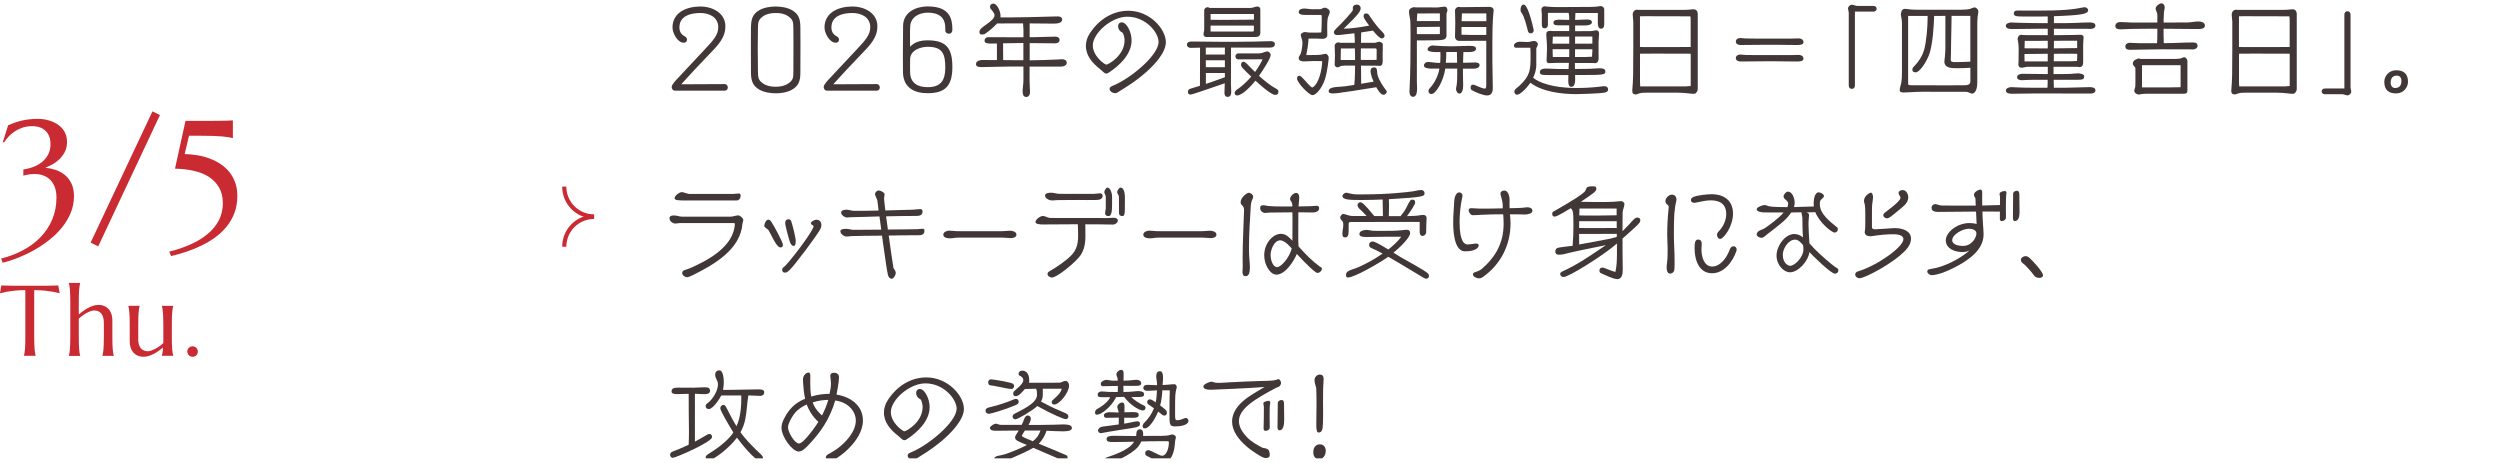 <?xml version="1.0" encoding="UTF-8"?>
<svg id="_レイヤー_2" data-name="レイヤー 2" xmlns="http://www.w3.org/2000/svg" xmlns:xlink="http://www.w3.org/1999/xlink" viewBox="0 0 600 111.21">
  <defs>
    <style>
      .cls-1, .cls-2 {
        fill: none;
      }

      .cls-2 {
        stroke: #ca2a32;
        stroke-miterlimit: 10;
      }

      .cls-3 {
        clip-path: url(#clippath-1);
      }

      .cls-4 {
        fill: #413737;
      }

      .cls-5 {
        fill: #ca2a32;
      }

      .cls-6 {
        clip-path: url(#clippath);
      }
    </style>
    <clipPath id="clippath">
      <rect class="cls-1" x="128" y="41" width="22" height="22"/>
    </clipPath>
    <clipPath id="clippath-1">
      <rect class="cls-1" x="160" width="440" height="110"/>
    </clipPath>
  </defs>
  <g id="Design">
    <g>
      <path class="cls-5" d="M7.8,40.14c.76-.27,1.46-.64,2.11-1.12.64-.48,1.17-1.09,1.59-1.82.42-.73.62-1.61.62-2.64,0-.59-.08-1.14-.25-1.65-.17-.51-.43-.97-.79-1.36s-.81-.7-1.37-.93c-.55-.23-1.21-.34-1.96-.34-.89,0-1.68.12-2.39.37-.71.25-1.34.56-1.9.94-.56.38-1.05.8-1.46,1.26-.42.46-.76.92-1.04,1.36l-.27-.14,1.27-4.02c.51-.21,1.02-.41,1.54-.6.52-.19,1.07-.35,1.65-.49s1.2-.24,1.86-.32,1.38-.12,2.16-.12c.4,0,.85.04,1.35.11.5.07,1,.19,1.51.36.51.17,1.01.39,1.49.67.48.28.92.63,1.3,1.04.38.42.69.91.92,1.47s.34,1.21.34,1.94c0,.91-.18,1.71-.55,2.39s-.81,1.28-1.35,1.78c-.53.5-1.1.91-1.7,1.23-.6.32-1.13.57-1.6.75.78.07,1.58.23,2.39.49.81.26,1.55.65,2.22,1.18s1.21,1.21,1.63,2.06c.42.85.63,1.88.63,3.11,0,1.39-.26,2.71-.77,3.96s-1.21,2.42-2.08,3.5c-.87,1.08-1.88,2.08-3.03,2.99s-2.35,1.73-3.62,2.44c-1.27.72-2.56,1.33-3.87,1.86-1.31.52-2.56.92-3.74,1.21l-.37-1c1.88-.47,3.62-1.13,5.23-1.99s3.02-1.9,4.21-3.13,2.13-2.64,2.81-4.23c.68-1.59,1.03-3.35,1.03-5.27,0-1.08-.16-1.99-.47-2.71-.31-.73-.72-1.31-1.22-1.75-.5-.44-1.06-.75-1.68-.94-.62-.19-1.24-.28-1.87-.28-.38,0-.73.02-1.05.06s-.61.08-.86.14c-.29.05-.55.12-.8.2v-1.48c.7-.09,1.44-.27,2.2-.54Z"/>
      <path class="cls-5" d="M36.59,26.73l1.8.88-14.82,31.52-1.82-.9,14.84-31.5Z"/>
      <path class="cls-5" d="M40.6,60.4c1.88-.47,3.6-1.05,5.17-1.76s2.93-1.53,4.07-2.49,2.04-2.05,2.68-3.27c.64-1.22.96-2.58.96-4.08s-.3-2.75-.9-3.79c-.6-1.04-1.42-1.89-2.45-2.56s-2.25-1.15-3.65-1.46-2.89-.48-4.48-.51l2.52-11.48h3.73c1.11,0,2.07,0,2.9,0,.83,0,1.54-.01,2.14-.02.6,0,1.1-.02,1.5-.03.4-.01.74-.03,1.02-.06h.08v4.24h-.08c-.27-.08-.61-.15-1.02-.21-.4-.06-.91-.12-1.5-.18-.6-.05-1.31-.09-2.14-.12-.83-.03-1.79-.04-2.9-.04h-2.89l-1.04,4.39c1.05.03,2.1.13,3.12.3s2.01.44,2.95.8c.94.36,1.81.81,2.61,1.35.8.54,1.49,1.18,2.08,1.91.59.74,1.04,1.58,1.38,2.52.33.94.5,2,.5,3.15,0,1.5-.23,2.85-.68,4.06s-1.07,2.3-1.86,3.28-1.69,1.84-2.73,2.6-2.15,1.42-3.33,1.99c-1.18.57-2.39,1.07-3.64,1.48-1.25.42-2.47.77-3.67,1.05l-.43-1.07Z"/>
      <path class="cls-5" d="M6.09,69.63c-.92,0-1.75.04-2.5.12s-1.38.17-1.92.26c-.62.12-1.18.25-1.68.39l.34-1.9c.09,0,.23.02.42.02s.4.02.63.02.47.01.73.02.49,0,.72.01.43,0,.6.01.3,0,.38,0h6.69c.08,0,.21,0,.38,0s.38,0,.6-.01.47,0,.72-.01.5,0,.73-.02.44-.02.63-.02.33-.02.42-.02l.34,1.9c-.5-.14-1.06-.27-1.69-.39-.54-.09-1.18-.18-1.92-.26s-1.57-.12-2.5-.12v11.19c0,.66,0,1.24.03,1.74s.04.92.07,1.28.06.66.11.9.09.45.13.61v.05h-2.8v-.05c.05-.16.09-.37.13-.61s.07-.54.11-.9.05-.79.07-1.28.02-1.08.02-1.74v-11.19Z"/>
      <path class="cls-5" d="M24.92,77.51c0-1.03-.21-1.79-.62-2.27s-.97-.73-1.66-.73c-.26,0-.54.05-.86.16s-.64.25-.97.43-.66.39-.99.63-.63.49-.91.76v4.35c0,.66,0,1.24.02,1.74s.04.92.07,1.28.07.66.11.9.08.45.13.61v.05h-2.71v-.05c.05-.16.09-.37.13-.61s.08-.54.11-.9.05-.79.07-1.28.03-1.08.03-1.74v-8.36c0-.66,0-1.24-.03-1.74s-.04-.92-.07-1.28-.06-.66-.11-.9-.09-.45-.13-.61v-.05h2.71v.05c-.05.16-.09.37-.13.61s-.07.54-.11.9-.05.79-.07,1.28-.02,1.08-.02,1.74v3c.31-.28.66-.56,1.04-.83s.77-.52,1.18-.74.82-.39,1.24-.53.84-.2,1.24-.2c.61,0,1.13.11,1.55.32s.77.49,1.04.83.46.74.59,1.18.18.89.18,1.34v3.98c0,.66,0,1.24.02,1.74s.04.92.07,1.28.07.66.11.9.08.45.13.61v.05h-2.71v-.05c.05-.16.09-.37.13-.61s.08-.54.11-.9.05-.79.07-1.28.03-1.08.03-1.74v-3.32Z"/>
      <path class="cls-5" d="M33.17,81.3c0,1.03.21,1.79.62,2.27s.96.73,1.66.73c.25,0,.53-.05.84-.16s.63-.25.97-.42.66-.38,1-.62.64-.48.92-.75c.02-.23.02-.47.02-.72v-3.65c0-.66,0-1.24-.03-1.74s-.04-.92-.07-1.28-.06-.66-.11-.9-.09-.45-.13-.61v-.05h2.71v.05c-.05.16-.09.37-.13.61s-.07.54-.11.9-.05.79-.07,1.28-.02,1.08-.02,1.74v2.84c0,.66,0,1.24.02,1.74s.04.92.07,1.28.07.66.11.9.08.45.13.61v.05h-2.71v-.05c.05-.2.1-.45.15-.75s.09-.7.11-1.2c-.32.27-.67.54-1.04.81s-.76.5-1.16.71-.81.38-1.22.51-.81.19-1.21.19c-.61,0-1.13-.11-1.55-.32s-.77-.49-1.04-.83-.46-.73-.59-1.17-.18-.89-.18-1.35v-3.98c0-.66,0-1.24-.02-1.74s-.04-.92-.07-1.28-.07-.66-.11-.9-.08-.45-.13-.61v-.05h2.71v.05c-.05.16-.09.37-.13.61s-.07.54-.11.9-.05.79-.07,1.28-.02,1.08-.02,1.74v3.32Z"/>
      <path class="cls-5" d="M44.95,84.37c0-.17.03-.33.1-.49s.16-.29.27-.4.25-.2.4-.27.31-.1.49-.1.35.03.5.1.29.16.4.27.2.25.27.4.1.31.1.49c0,.36-.12.66-.36.9s-.54.36-.9.36c-.17,0-.33-.03-.49-.1s-.29-.16-.4-.27-.2-.25-.27-.4-.1-.32-.1-.5Z"/>
    </g>
    <g class="cls-6">
      <g>
        <path class="cls-2" d="M142.58,51.95c-3.95,0-7.16-3.2-7.16-7.16"/>
        <path class="cls-2" d="M142.58,52.05c-3.95,0-7.16,3.2-7.16,7.16"/>
      </g>
    </g>
    <g class="cls-3">
      <g>
        <path class="cls-4" d="M162.04,21.77c-.5,0-.84-.41-.84-.89,0-.65,1.27-1.87,1.7-2.35l5.86-6.26c2.42-2.57,3.62-3.84,3.62-5.74,0-2.4-2.14-3.41-4.3-3.41-2.28,0-5.02.67-5.02,3.46,0,.96.43,1.68,1.15,2.06.6.34.67.58.67.89,0,.48-.36.72-.79.72-1.51,0-2.69-2.33-2.69-3.65,0-3.7,3.53-5.04,6.67-5.04,2.93,0,6.02,1.56,6.02,4.75,0,2.76-1.7,4.49-4.1,6.96-2.16,2.23-4.27,4.49-6.34,6.79l-.14.17,10.42-.05c.43,0,.74.36.74.79,0,.46-.26.79-.74.79h-11.91Z"/>
        <path class="cls-4" d="M186.16,22.39c-1.3,0-2.81-.24-3.94-.89-1.7-.98-1.97-2.33-1.99-4.15-.02-1.46-.02-4.08-.02-6.46,0-1.73,0-3.31.02-4.22.05-1.87.24-3.22,1.99-4.22,1.13-.65,2.64-.89,3.94-.89s2.81.24,3.94.89c1.7.98,1.97,2.3,1.99,4.13.02.94.02,2.42.02,4.03,0,3.17-.02,6.72-.02,6.72,0,1.85-.26,3.19-1.99,4.18-1.13.65-2.64.89-3.94.89ZM190.43,10.32c0-1.54,0-2.93-.02-3.58-.05-1.44-.02-2.02-1.3-2.88-.86-.58-1.87-.74-2.95-.74s-2.23.22-2.95.74c-1.3.94-1.25,1.42-1.3,2.95-.02,1.08-.05,2.83-.05,4.63,0,2.21.02,4.49.05,5.74.05,1.44.02,2.04,1.3,2.9.82.55,1.87.74,2.95.74s2.11-.19,2.95-.74c1.3-.84,1.3-1.49,1.3-2.93,0,0,.02-3.74.02-6.84Z"/>
        <path class="cls-4" d="M198.52,21.77c-.5,0-.84-.41-.84-.89,0-.65,1.27-1.87,1.7-2.35l5.86-6.26c2.42-2.57,3.62-3.84,3.62-5.74,0-2.4-2.14-3.41-4.3-3.41-2.28,0-5.02.67-5.02,3.46,0,.96.43,1.68,1.15,2.06.6.34.67.58.67.89,0,.48-.36.72-.79.72-1.51,0-2.69-2.33-2.69-3.65,0-3.7,3.53-5.04,6.67-5.04,2.93,0,6.02,1.56,6.02,4.75,0,2.76-1.7,4.49-4.1,6.96-2.16,2.23-4.27,4.49-6.34,6.79l-.14.17,10.42-.05c.43,0,.74.36.74.79,0,.46-.26.79-.74.79h-11.91Z"/>
        <path class="cls-4" d="M226.87,6.81c0-1.25-.22-3.77-4.22-3.77-1.94,0-4.06.98-4.2,3.26-.05.55-.05,1.44-.05,2.33,0,1.32.02,2.59.02,2.59,1.1-1.18,2.54-1.54,4.22-1.54,4.49,0,5.93,1.92,5.93,6.38s-1.63,6.31-5.93,6.31c-3.29,0-5.86-1.37-5.93-5.04-.02-1.06-.02-2.54-.02-4.13,0-2.54.02-5.35.05-7.03.05-3.26,3.1-4.63,5.9-4.63,5.35,0,5.93,2.98,5.93,5.59,0,.53-.26.96-.84.96-.46,0-.86-.29-.86-.79v-.5ZM226.87,16.27c0-3.29-.62-5.04-4.22-5.04-1.75,0-4.22.84-4.22,3,0,0-.02.74-.02,1.7,0,.48,0,1.03.02,1.56.1,2.57,1.99,3.43,4.22,3.43,3.12,0,4.22-1.63,4.22-4.66Z"/>
        <path class="cls-4" d="M247.1,15.94v3.53c0,.86.1,1.75.1,2.62,0,.58-.24,1.18-.91,1.18-.74,0-.86-.74-.86-1.34,0-.86.19-1.73.19-2.59v-3.38h-2.93c-2.38,0-4.78.14-7.15.14-1.15,0-1.3-.38-1.3-.72,0-.89,1.22-.98,1.49-.98,1.18,0,2.35,0,3.53.02v-3.98h-1.87c-.43,0-1.1-.1-1.1-.67,0-.46.34-.84.82-.84h2.81c1.9,0,3.82.02,5.71.02v-1.58c0-.46-.05-1.15-.1-1.75h-3.91c-.77,0-1.56,0-2.33.02-.82.91-1.85,1.75-2.83,2.45-.24.17-.53.19-.79.19-.55,0-.6-.24-.6-.72,0-1.1,3.62-2.42,3.62-3.91,0-.55-.72-1.25-1.03-1.68-.05-.07-.05-.24-.05-.31,0-.53.31-.79.82-.79.86,0,1.7,1.82,1.7,2.93,0,.12,0,.26-.02.38h2.23c3.14,0,6.26-.1,9.41-.19.7-.02,1.42-.05,2.11-.05.5,0,1.06.17,1.06.77,0,.91-1.42.96-2.04.96-1.92,0-3.84-.05-5.76-.05v3.31h.65c1.82-.02,3.72-.12,5.5-.14.48,0,1.03.22,1.03.79s-.55.82-1.03.82c-1.78,0-3.58-.05-5.35-.05h-.79v4.13c1.85,0,5.26-.14,6.41-.19.46-.02.96-.07,1.42-.07.5,0,1.06.24,1.06.82,0,.7-.77.94-1.34.94h-7.54ZM245.61,10.32l-4.87.07c0,1.34,0,2.69.02,4.03.74,0,1.46.02,2.21.02h2.64v-4.13Z"/>
        <path class="cls-4" d="M268.22,22.18c-.19.1-.38.19-.6.19-.5,0-1.32-.41-1.32-1.03,0-.36.36-.58.46-.62.43-.22.89-.38,1.32-.6,4.18-2.06,9.98-7.08,9.98-10.06,0-2.21-3.02-6.05-7.49-6.05-3.91,0-8.3,4.03-8.3,6.89,0,2.5,2.78,4.61,3.29,4.61.36,0,4.34-2.14,4.34-5.83,0-.46-.17-1.34-.41-1.73-.12-.17-.26-.22-.43-.31-.43-.24-.72-.86-.72-1.34,0-.53.34-.94.89-.94,1.15,0,2.35,2.3,2.35,4.32,0,3.34-2.86,6.02-5.42,7.71-.24.17-.46.26-.65.26-.22,0-.41-.1-.65-.31-.22-.19-.5-.48-.79-.7-1.9-1.49-3.46-3.26-3.46-5.66,0-1.03.34-2.02.89-2.88,2.04-3.24,5.38-5.52,9.29-5.52,5.14,0,9.02,4.34,9.02,7.58,0,3.02-4.32,7.54-10.03,11.04-.53.31-1.03.7-1.56.98Z"/>
        <path class="cls-4" d="M293.87,22.27l.07-2.28c-4.46,1.54-7.9,2.71-8.16,2.71-.46-.02-.67-.19-.67-.62v-.07c0-.26.14-.53.38-.65.29-.12,1.39-.43,1.78-.55l.72-.22c0-3.05.02-6.1.02-9.15-.74.02-1.49.05-2.23.05-.48,0-.91-.26-.91-.79,0-.6.62-.74,1.1-.74,2.4,0,4.8.07,7.2.07,2.69,0,5.38,0,8.06-.05,1.3-.02,2.59-.1,3.86-.1.36,0,.89.24.89.65,0,.74-.6.89-1.22.89h-9.31c-.02,1.3-.02,1.85-.02,8.78,0,.58.07,1.18.07,1.75,0,.62-.1,1.3-.86,1.3-.55,0-.77-.43-.77-.91v-.07ZM289.46,8.88c-.36,0-.62-.31-.62-.65,0-.41.17-.74.17-1.15V2.47c0-.41.41-.74.79-.74.19,0,.38.07.53.17h9.89c.53,0,.98-.34,1.54-.34.43,0,.72.26.72.7v5.54c0,.91-.53,1.08-1.34,1.08h-11.67ZM293.97,11.42h-4.58v1.66h4.58v-1.66ZM293.97,14.47h-4.58l.02,1.66h4.56v-1.66ZM293.97,17.52h-4.56v2.62c.82-.26,1.61-.55,2.23-.77.5-.17,1.56-.58,2.33-.84v-1.01ZM300.93,3.36h-10.39v1.39c1.13.02,2.33.02,3.46.02,2.06,0,4.15-.05,6.22-.05h.72v-1.37ZM300.93,6.14h-10.39v1.42h10.01c.29,0,.38-.02.38-.34v-1.08ZM302.87,14.25c-.22,0-.41-.02-.65-.02-1.68,0-3.34.02-5.02.02-.43,0-.7-.31-.7-.74,0-.34.29-.7.65-.7h4.99c.89,0,1.37-.46,2.04-.46.36,0,.79.46.79.82,0,.82-1.8,3.58-2.81,5.04.79.7,2.5,2.21,4.03,3.02.55.34.62.38.62.82,0,.5-.26.72-.77.72-.94,0-3.58-2.33-4.73-3.41-1.06,1.3-3.14,3.55-4.44,3.55-.34,0-.55-.29-.55-.6,0-.43.41-.72.74-.94,1.01-.65,2.3-1.9,3.24-2.98-2.11-2.02-2.45-2.35-2.45-2.86,0-.41.19-.72.65-.72.14,0,.48.17,1.34,1.1l1.37,1.37c.67-.91,1.49-2.26,1.8-3.05h-.17Z"/>
        <path class="cls-4" d="M315.47,14.64c-.86,0-1.73.1-2.59.1-.53,0-1.2-.17-1.2-.84,0-.36.38-.72.5-1.03.22-.62.41-1.92.41-2.59,0-.79-.41-1.44-.41-1.94,0-.29.65-.65.91-.65.43,0,.86.14,1.3.14h1.42c.22,0,.96,0,1.3-.05.05-.55.1-2.06.1-2.66v-1.27c0-.26-.14-.26-.31-.26h-3.58c-1.18,0-1.63-.26-1.63-.72,0-.74.98-.82,1.27-.82.7,0,1.37.17,2.06.17.6,0,1.2-.02,1.8-.02.38,0,.74-.36,1.08-.36.5,0,1.25.46,1.25,1.01,0,.46-.41,1.06-.5,1.56-.1.58-.12,1.32-.12,2.06s.02,1.46.02,2.02c0,.5-.6.84-1.08.84-.5,0-1.03-.07-1.54-.07h-1.87c-.07,1.25-.29,2.74-.55,3.96h.58c2.16,0,2.59-.05,2.95-.1.36-.05.72-.19,1.08-.19.43,0,.77.5.77.91,0,.5-.34,3.41-.91,5.21-.74,2.26-2.23,3.79-2.95,3.79-.91,0-3.74-3.05-3.74-3.96,0-.41.17-.7.6-.7.36,0,1.2,1.03,1.42,1.27.38.43.74.84,1.15,1.22.07.05.38.34.48.34.02,0,.02-.02.05-.02,1.61-.86,2.33-4.56,2.33-6.31-.31,0-.62-.02-.94-.02h-.89ZM325.03,20.35c.17-1.37.19-4.25.19-4.61h-1.22c-1.27,0-1.56,0-2.02.07-.36.05-.6.36-.96.36-.38,0-.7-.29-.7-.67,0-.74.07-1.46.07-2.21s-.07-1.54-.07-2.3c0-.48.43-.82.89-.82.17,0,.29.02.41.1h3.53v-.14c0-.72-.02-1.42-.1-2.14-3.5.43-3.98.43-4.06.43-.46,0-.86-.19-.86-.72,0-.26.34-.62.5-.79,1.56-1.46,4.06-4.22,4.06-4.51,0-.14-.02-.29-.02-.46,0-.74.72-.84.98-.84.53,0,.91.36.91.89,0,.6-.38,1.37-4.08,4.9,1.78-.02,4.18-.38,6.12-.74-1.27-1.7-1.34-1.99-1.34-2.28,0-.36.19-.65.6-.65.43,0,.6.17.94.74.46.74,1.1,1.56,1.63,2.23.48.62,1.1,1.18,1.61,1.78.14.17.26.43.26.65,0,.31-.36.6-.7.6-.41,0-1.27-.86-2.09-1.87l-2.83.43c-.02.36-.02.74-.02,1.1,0,.46-.02.94-.02,1.39h3.29c.36,0,.7-.26,1.06-.26.31,0,.89.29.89.65,0,.89-.05,1.78-.05,2.66,0,.41.02.84.02,1.25,0,.55-.05,1.25-.77,1.25-.12,0-.22-.02-.31-.05-1.37,0-2.76-.02-4.13-.02.02.62.02,1.27.02,1.9,0,.82,0,1.63.02,2.45.98-.17,1.99-.31,2.98-.5-.72-1.56-.72-2.42-.72-2.54,0-.67.41-.89.86-.89.43,0,.62.26.67.67.07.46.05.89.19,1.32.38,1.25,1.27,2.54,2.06,3.58.1.12.1.14.1.29,0,.38-.41.72-.79.72-.55,0-1.18-.84-1.73-1.82-2.38.34-4.97.84-7.3,1.13-1.03.12-1.99.36-3.05.36-.38,0-1.08-.02-1.08-.55,0-.77,1.18-.94,1.97-1.01.7-.05,1.39-.07,2.09-.17l2.09-.31ZM325.22,13.8c0-.72-.02-1.46-.05-2.18h-.41c-.98,0-1.97.02-2.95.02v.22c0,.62-.05,1.27-.05,1.92,0,.19.02.41.02.62h3.43v-.6ZM326.61,11.61c-.02.6-.02,1.2-.02,1.8v.98h2.04c.58,0,1.18-.02,1.75-.02,0-.79.02-1.61.02-2.4,0-.29-.17-.36-.43-.36h-3.36Z"/>
        <path class="cls-4" d="M340.05,9.72v9.74c0,.62.05,1.22.05,1.85s-.1,1.92-.94,1.92c-.79,0-.89-.82-.89-1.42,0-.1.02-.17.02-.26.22-4.3.24-8.64.24-12.94,0-1.15,0-2.33-.05-3.48-.02-.74-.31-1.46-.31-2.21,0-.17,0-.34.05-.5.14-.41.82-.7,1.22-.7.1,0,.19.02.26.05,1.73,0,3.43.02,5.16.02.65,0,1.27-.19,1.9-.19.46,0,.62.5.62.89,0,.31-.22.58-.22.86v5.3c0,.22-.22.62-.38.72-.46.26-1.25.31-3.24.31-.74,0-1.51.02-2.26.02h-1.25ZM345.57,3.21c-1.51,0-3.07.02-4.58.02h-.84c-.02.55-.1,1.1-.1,1.66v.17h5.52v-1.85ZM345.57,6.43c-1.82,0-3.7.05-5.52.05v1.7c.36,0,.74.02,1.1.02h1.97c.79,0,1.63-.02,2.45-.02v-1.75ZM351.11,16.46v1.37c0,.89.05,1.75.05,2.62,0,1.82-.67,2.02-.86,2.02-.5,0-.86-.65-.86-1.1,0-.24.07-.46.12-.7.17-1.01.17-1.94.17-2.98v-1.22h-2.86l-.02.1c-.41,2.83-2.21,6-3.31,6-.43,0-.7-.29-.7-.7,0-.22.02-.36.17-.53l.65-.77c.89-1.15,1.58-2.66,1.8-4.1h-1.78c-.48,0-1.94-.02-1.94-.74,0-.48.48-.86.94-.86.84,0,1.66.22,2.5.22h.46c.05-.58.07-1.15.07-1.73,0-.29,0-.58-.02-.86h-.74c-2.14,0-2.33-.38-2.33-.65,0-.58.84-.94,1.15-.94.26,0,.5.02.77.05,1.06.07,2.11.14,3.19.14h1.2c1.25,0,2.52-.1,3.77-.1s1.54.29,1.54.67c0,.48-.43.82-1.73.82h-1.3v.17c-.02.77-.07,1.58-.07,2.4h.31c.86,0,1.7-.07,2.57-.07.5,0,1.08.1,1.08.7,0,.05-.05.79-1.51.79h-2.45ZM347.1,12.48c0,.86-.02,1.7-.1,2.57h2.71c0-.86-.02-1.75-.05-2.57h-2.57ZM356.71,9.79c-2.06,0-4.58.02-6.5.02-.6,0-1.01-.43-1.01-1.03,0-1.1.07-2.21.07-3.31,0-.98-.07-1.94-.07-2.93,0-.48.43-.89.91-.89.14,0,.26.02.36.07,2.35,0,4.68-.07,7.03-.07.58,0,.98.31.98.86,0,.05-.02.1-.02.17-.1.94-.29,2.69-.29,7.27v4.9c0,2.09.1,4.18.1,6.26,0,.98-.29,1.8-1.37,1.8-.96,0-2.88-.79-3.7-1.3-.22-.14-.26-.41-.26-.65,0-.36.22-.65.62-.65.46,0,1.97.96,2.9.96.19-.19.24-.41.24-.67v-10.83ZM356.71,6.48h-5.95v1.85h.29c.58,0,1.22.05,1.8.05h3.86v-1.9ZM356.71,3.21h-5.83l-.07,1.15c0,.24-.02.48-.02.72h5.93v-1.87Z"/>
        <path class="cls-4" d="M368.73,15.36c0,1.18-.29,2.28-.77,3.31,2.59,2.02,7.3,2.45,10.39,2.45,1.82,0,3.67-.1,5.5-.31.41-.05.79-.12,1.2-.12.53,0,.89.26.89.82,0,.48-.43.6-.79.7-1.13.26-6.41.38-6.89.38-3.43,0-8.14-.55-10.97-2.74-.96,1.44-2.54,2.88-3.14,2.88-.48,0-.7-.31-.7-.77,0-.19.07-.36.19-.5.31-.34.7-.58,1.03-.89,2.66-2.47,2.66-3.94,2.66-7.22,0-.62,0-1.27-.05-1.9h-3.48c-.29,0-.46-.24-.46-.5,0-.6.84-.94,1.34-.94.67,0,1.32.07,1.99.07.53,0,1.03-.26,1.56-.26.36,0,.86.41.86.77,0,.43-.38.82-.38,1.06v3.72ZM366.66,7.29c-.26-1.03-.82-3.26-1.39-4.08-.29-.38-.34-.5-.34-.98,0-.41.22-1.13.72-1.13.31,0,.98.24,2.11,4.66.12.46.19.91.31,1.37.02.05.02.12.02.17,0,.38-.29.7-.67.7-.48,0-.67-.26-.77-.7ZM377.97,15.07v.36c0,.36.02.74.02,1.13,1.2,0,2.4-.02,3.6-.05.74-.02,1.51-.12,2.26-.12.6,0,1.44.02,1.44.79s-.58.82-5.71.82h-1.56c0,.36.02.72.02,1.06,0,.6-.07,1.78-.91,1.78-.67,0-.74-.82-.74-1.32s0-1.03.02-1.51h-4.85c-1.63,0-1.99-.1-1.99-.72,0-.29.14-.84,1.51-.84.89,0,1.75.1,2.64.1s1.82.02,2.74.02l.07-1.49h-2.66c-.72,0-1.42.07-2.14.07-.48,0-.55-.34-.55-.74,0-.89.1-1.75.1-2.64,0-.77-.02-1.56-.1-2.33-.02-.36-.07-.7-.07-1.06,0-.6.02-.98,1.15-.98.07,0,.12.02.17.05h4.18v-1.37h-2.21c-.89,0-1.58,0-1.58-.62,0-.72.94-.74,1.46-.74.77,0,1.56.02,2.33.05,0-.84,0-1.03-.14-1.68h-4.97v2.93c0,.46-.34.77-.79.77-.58,0-.67-.43-.67-.91v-2.42c0-.38-.1-.79-.1-1.18,0-.41.36-.77.77-.77.14,0,.29.02.43.07,1.08.1,2.16.12,3.22.12.94,0,1.85-.02,2.76-.02,1.25,0,2.52,0,3.77-.02.74,0,1.51,0,2.26-.07.34-.02.67-.14,1.03-.14.43,0,.84.38.84.82v3.41c0,.55-.07,1.2-.77,1.2-.65,0-.77-.77-.77-1.27v-2.5h-5.38l-.07,1.68c.98-.02,1.94-.12,2.93-.12.43,0,1.1.14,1.1.65,0,.38-.36.79-1.73.79h-2.3v1.37h1.15c2.28,0,2.64-.02,2.74-.02.41-.02.77-.19,1.18-.19.48,0,.67.34.67.77,0,.65-.12,1.32-.12,1.97v1.99c0,.62.02,1.25.02,1.87,0,.24,0,1.3-.89,1.3-.1,0-.17-.02-.24-.05h-4.56ZM376.62,8.78h-3.94l-.07,1.7h4.01v-1.7ZM372.62,11.81c.02.62.05,1.25.05,1.87h3.94c.02-.58.02-1.2.02-1.87h-4.01ZM378.02,11.83c0,.82-.02,1.3-.02,1.85h2.42c.55,0,1.1-.05,1.66-.07.02-.6.1-1.18.1-1.78h-4.15ZM382.17,8.76h-4.15v1.73c1.39,0,2.76-.02,4.15-.02v-1.7Z"/>
        <path class="cls-4" d="M395.01,22.25c-.7,0-1.34.02-1.99.31-.14.07-.24.1-.41.1-.86,0-.86-.53-.86-.89v-.1c.22-2.52.24-4.34.24-9.65v-6.77c0-.6-.14-1.18-.14-1.78s.43-1.15,1.06-1.15c.07,0,.14.02.19.05h11.02c.67,0,1.34-.05,2.02-.12.1,0,.19-.02.29-.02.7,0,1.03.46,1.03,1.13v18.07c0,.34-.36.98-.72,1.06-.12.02-.24.02-.36.02-.38,0-.74-.05-1.13-.1-.91-.1-1.8-.17-2.71-.17h-7.51ZM405.76,5.42c0-.36,0-1.2-.05-1.49-.72-.02-2.04-.02-2.76-.02h-1.46c-2.23,0-4.46-.02-6.7-.02-.41,0-.79,0-1.2.02v7.37c.5.02.98.02,1.49.02h4.61c1.97,0,4.08-.02,6.07-.02v-5.86ZM405.76,12.89c-2.38,0-4.78-.02-7.15-.02h-2.11c-.96,0-1.94,0-2.9.02v6.79c0,.36.05.7.05,1.06h10.44c.34,0,.7,0,1.03-.05.22-.02.41-.05.65-.05v-7.75Z"/>
        <path class="cls-4" d="M423.52,10.75c-1.94,0-3.91.05-5.86.05-.46,0-1.06-.26-1.06-.79,0-.65.6-.89,1.13-.89.22,0,.43.05.65.07.12.02.6.07,3.07.07h8.59c.53,0,1.08-.05,1.61-.05s1.18.24,1.18.89-.79.7-1.73.7c-1.51,0-3.05-.05-4.56-.05h-3.02ZM423.52,14.71c-1.94,0-3.91.05-5.86.05-.46,0-1.06-.26-1.06-.79,0-.65.58-.89,1.13-.89.22,0,.43.05.65.07.12.02.6.07,3.07.07h8.59c.53,0,1.08-.05,1.61-.05s1.18.24,1.18.89-.79.7-1.73.7c-1.51,0-3.05-.05-4.56-.05h-3.02Z"/>
        <path class="cls-4" d="M443.7,3.14c0-.41-.17-.77-.17-1.15s.48-.86.86-.86c.5,0,.91.29,1.32.29h3.89c.43,0,.79.22.79.67s-.36.7-.79.7h-4.42v17.69c0,.48-.22.84-.74.84s-.74-.36-.74-.84V3.14Z"/>
        <path class="cls-4" d="M461.06,22.03c-1.49,0-3.1.17-4.2.17-.6,0-.94-.14-.94-.55,0-.53.34-1.42.38-1.73.14-.84.17-1.75.17-2.59V5.61c0-.5-.07-1.03-.17-1.54-.02-.17-.1-.36-.1-.53,0-.55.24-1.42.94-1.42.43,0,.89.1,1.32.14.53.05,1.03.07,1.56.07h10.71c.6,0,1.46-.05,1.99-.17.31-.07.91-.38,1.13-.38.5,0,.96.5.96.98,0,.38-.14.89-.19,1.32-.07.74-.07,1.51-.07,2.26v13.61c0,.79-.24,2.52-1.3,2.52-.26,0-.86-.43-1.32-.43l-10.87-.02ZM472.89,16.27c-1.08.07-2.21.1-3.29.1-1.18,0-2.95,0-2.95-1.61,0-.29.07-.62.1-.91.07-.74.14-1.46.14-2.21V3.81l-2.69.02c-.1,2.78-.34,6.41-1.06,8.83-.67,2.18-2.47,4.7-3.34,4.7-.5,0-.84-.14-.84-.72,0-.17.17-.48.29-.6.1-.07,1.82-1.66,2.52-4.01.55-1.8.86-5.69.86-7.66v-.55h-4.68v16.35c0,.22.31.29.77.29,3,0,5.98.02,8.98.02,1.13,0,2.28,0,3.41-.02.89,0,1.78,0,1.78-.94v-3.26ZM472.89,3.81h-4.51l-.05,3.05c-.02,2.02-.1,3.98-.1,6,0,.5-.05.98-.05,1.49s.48.55.89.55h.62c1.01,0,2.06-.05,3.19-.1V3.81Z"/>
        <path class="cls-4" d="M492.88,19.15c0,.62.05,1.27.05,1.9h3.02c1.85,0,3.72-.14,5.57-.14.5,0,1.39.07,1.39.77,0,.53-.58.77-1.03.77-4.42,0-8.86-.02-13.27-.02-1.9,0-3.82.07-5.71.07-.53,0-1.49-.05-1.49-.77,0-.6.84-.82,1.32-.82.53,0,1.06.05,1.58.07,1.18.07,2.38.07,3.55.07h3.53c.02-.36.05-.7.05-1.06v-.84h-3.43c-.62,0-1.27.02-1.9.05-.29.02-.58.05-.86.05-.43,0-1.15-.14-1.15-.7s.67-.84,1.15-.84c2.06,0,4.15.07,6.22.07v-1.75h-4.85c-.46,0-.91.22-1.37.22-.58,0-.84-.26-.84-.84,0-.26.05-.5.05-.77,0-1.06.02-1.99.02-3.05,0-.53-.05-1.08-.14-1.61-.05-.22-.1-.46-.1-.67,0-.5.36-.96.91-.96.17,0,.31.02.43.07,1.9,0,3.96.02,5.88.02v-1.54h-2.4c-2.06,0-4.1.07-6.17.07-.55,0-1.49-.05-1.49-.79,0-.58.86-.79,1.32-.79.53,0,1.06.05,1.58.07,2.35.07,4.75.1,7.15.1v-1.61c-.96.02-1.94.02-2.9.02h-2.47c-2.3,0-2.76-.1-2.76-.74s.48-.7.98-.7c1.46,0,2.93.02,4.39.02,6.38,0,8.74-.26,11.28-.77.12-.02.22-.05.34-.05.38,0,.84.31.84.72,0,.89-1.37,1.2-8.21,1.44v1.66h1.01c1.37,0,2.71,0,4.08-.05,1.15-.05,2.33-.12,3.48-.12.5,0,1.39.07,1.39.77,0,.53-.58.77-1.03.77-2.98,0-5.95-.02-8.93-.02v1.54c1.56,0,3.12-.02,4.68-.05.58-.02,1.13-.05,1.7-.05.36,0,.74.17.74.58,0,.58-.1,1.15-.1,1.73v4.2c0,.62-.1,1.25-.91,1.25-.14,0-.24-.02-.34-.07h-5.86v1.75c1.37,0,2.71,0,4.08-.05.62-.02,1.27-.14,1.9-.14.29,0,1.06.19,1.25.38.12.14.12.24.12.41,0,.72-.53.77-1.75.77h-5.59ZM491.46,12.91c-1.87.02-3.72.05-5.59.05,0,.6.02,1.2.02,1.78h5.57v-1.82ZM491.46,9.79c-1.1,0-2.21.02-3.31.02h-2.21l-.05,1.78c1.25,0,2.47.02,3.72.02h1.85v-1.82ZM498.52,12.91h-.1c-.77,0-1.54-.02-2.3-.02-1.06,0-2.14.02-3.19.02l-.02,1.8h2.47c1.03,0,2.06,0,3.1-.07.02-.34.05-.67.05-1.01v-.72ZM498.52,9.77h-.22c-1.78,0-3.58,0-5.35.02,0,.6-.02,1.22-.02,1.82,1.85,0,3.72-.05,5.52-.07h.07v-1.78Z"/>
        <path class="cls-4" d="M519.28,8.78c0,.53,0,1.06.02,1.58,2.38,0,4.78-.17,7.15-.17.53,0,.96.22.96.82,0,.5-.53.84-.98.84-2.5,0-4.99-.02-7.49-.02s-5.06.12-7.61.12c-.6,0-1.25-.05-1.25-.84,0-.5.5-.84,1.01-.84.79,0,1.58.1,2.38.1h4.22c.05-.72.07-1.46.07-2.18v-1.3h-1.08c-1.7,0-3.43.02-5.14.05-.89.02-1.78.1-2.66.1-.55,0-1.2-.12-1.2-.79s.6-.96,1.2-.96c.96,0,1.9.12,2.86.12h6.02v-1.92c0-.46-.41-.94-.41-1.42,0-.62.89-1.27,1.39-1.27s.79.5.79.96-.19.86-.19,1.32c0,.58-.07,1.15-.07,1.73v.6h.5c4.37,0,5.02-.02,5.23-.02.89-.02,1.73-.24,2.62-.24.6,0,1.56.22,1.56.96,0,.79-.94.86-1.54.86-2.78,0-5.59-.05-8.38-.07v1.9ZM515.3,22.49c-.62,0-1.22.05-1.85.17-.07.02-.14.02-.22.02-.41,0-1.01-.41-1.01-.86,0-.38.24-.74.26-1.13.02-.38.02-.79.02-1.18v-3.1c0-.41-.62-.58-.62-1.18,0-.91,1.34-1.2,1.49-1.2.12,0,.22.07.31.12h8.16c.29,0,1.34-.05,1.58-.14.26-.12.53-.26.82-.26.41,0,.74.53.74.91v7.13c0,.46-.26.7-.72.7h-8.98ZM523.34,15.65h-9.26v5.33h6.14c1.03,0,2.09-.05,3.12-.05v-5.28Z"/>
        <path class="cls-4" d="M538.77,22.25c-.7,0-1.34.02-1.99.31-.14.07-.24.1-.41.1-.86,0-.86-.53-.86-.89v-.1c.22-2.52.24-4.34.24-9.65v-6.77c0-.6-.14-1.18-.14-1.78s.43-1.15,1.06-1.15c.07,0,.14.02.19.05h11.02c.67,0,1.34-.05,2.02-.12.1,0,.19-.02.29-.02.7,0,1.03.46,1.03,1.13v18.07c0,.34-.36.98-.72,1.06-.12.02-.24.02-.36.02-.38,0-.74-.05-1.13-.1-.91-.1-1.8-.17-2.71-.17h-7.51ZM549.52,5.42c0-.36,0-1.2-.05-1.49-.72-.02-2.04-.02-2.76-.02h-1.46c-2.23,0-4.46-.02-6.7-.02-.41,0-.79,0-1.2.02v7.37c.5.02.98.02,1.49.02h4.61c1.97,0,4.08-.02,6.07-.02v-5.86ZM549.52,12.89c-2.38,0-4.78-.02-7.15-.02h-2.11c-.96,0-1.94,0-2.9.02v6.79c0,.36.05.7.05,1.06h10.44c.34,0,.7,0,1.03-.05.22-.02.41-.05.65-.05v-7.75Z"/>
        <path class="cls-4" d="M557.99,22.61c-.43,0-.79-.22-.79-.67s.36-.7.79-.7h4.66V3.55c0-.48.22-.84.74-.84s.74.36.74.84v17.33c0,.41.17.77.17,1.15s-.48.86-.86.86c-.5,0-.91-.29-1.32-.29h-4.13Z"/>
        <path class="cls-4" d="M575.06,22.42c-1.85,0-2.83-.91-2.83-2.78,0-1.34,1.06-2.78,2.86-2.78,1.9,0,2.83.96,2.83,2.78,0,1.3-1.06,2.78-2.86,2.78ZM576.35,19.44c0-.79-.41-1.3-1.08-1.3-.5,0-1.51.17-1.51,1.68,0,.79.41,1.3,1.08,1.3,1.03,0,1.51-.67,1.51-1.68Z"/>
        <path class="cls-4" d="M163.25,53.53c-.38,0-.77.12-1.13.12-.65,0-1.44-.53-1.44-1.27,0-.65.7-.67,1.13-.67.65,0,1.27.29,1.92.29h11.54c.48,0,.79-.1,1.06-.17.29-.07.55-.14.84-.14.43,0,1.22.65,1.22,1.13,0,.29-.17.53-.19.82-.48,6.17-6.62,9.75-11.81,12.34-.67.34-1.2.55-1.51.55-.5,0-1.15-.48-1.15-1.01,0-.31.17-.55.46-.65.5-.19,1.15-.38,1.68-.62,4.3-1.92,10.2-5.11,10.51-10.54,0-.14-.22-.17-.31-.17h-12.82ZM163.63,48.1c-1.58,0-1.73-.31-1.73-.5,0-.67,1.18-1.49,1.73-1.49.34,0,.58.12.89.22.31.1.65.22,1.13.22h10.1c.55,0,1.1-.12,1.63-.12.29,0,.38.34.38.53,0,.62-.36,1.15-1.01,1.15h-13.13Z"/>
        <path class="cls-4" d="M184.25,55.06c-.24-.17-.82-.55-.82-.84,0-.5.38-1.51,1.01-1.51.29,0,.58.34.7.55.55.84,2.76,4.8,2.76,5.52,0,.6-.5.6-.58.6-.36,0-.79-.29-1.61-1.75-.5-.91-.98-1.92-1.27-2.4l-.19-.17ZM194.85,53.93c-.17-.05-.24-.22-.24-.36,0-.34.82-.84,1.27-.84.79,0,1.25.48,1.25,1.27s-.24,1.25-3.74,5.98c-4.01,5.35-4.44,5.45-5.02,5.45-.38,0-.65-.24-.65-.62,0-.14.05-.43.17-.55.1-.1.19-.17.29-.22.6-.31,6.6-7.9,7.1-9.72-.05-.1-.26-.34-.43-.38ZM190.46,59.02c-.43,0-.72-.53-.84-.84-.22-.53-1.18-4.1-1.18-4.58,0-.6.24-.98.86-.98.34,0,.5.24.6.5.26.7,1.06,3.86,1.08,4.61,0,1.1-.22,1.3-.53,1.3Z"/>
        <path class="cls-4" d="M211.7,56.55l-1.13.02c-2.11.02-4.2.02-6.31.1-.38.02-.74.1-1.13.1-.55,0-1.44-.65-1.44-1.25,0-.26.17-.6,1.32-.6.67,0,1.3.24,1.94.24,2.18,0,4.37-.02,6.55-.05l-.43-3.17c-1.32.02-2.62.1-3.94.12-.96.02-1.92.07-2.88.07-.34,0-.62.07-.96.07-.55,0-1.42-.58-1.42-1.18s.86-.7,1.27-.7c.31,0,.6.07.91.14.29.07.6.14,1.03.14,1.78,0,3.74-.02,5.78-.07l-.26-2.16c-.05-.46-.22-.77-.34-1.01-.26-.53-.26-.74-.26-.77,0-.41.48-.89.86-.89s1.44.46,1.44.94c0,.1-.05.31-.07.53-.02.17-.05.38-.05.53,0,.12.12,1.37.31,2.81,2.23-.05,4.54-.12,6.7-.19.58-.02,1.13-.14,1.7-.14.36,0,.53.24.53.58,0,.86-.7,1.06-1.42,1.06-2.45,0-4.9.05-7.34.1l.29,2.09.14,1.08,1.39-.02c1.9-.02,3.74-.02,5.69-.07.41,0,.82-.1,1.2-.1.36,0,.5.1.5.48,0,1.06-.89,1.08-1.66,1.08-2.3,0-4.61.02-6.91.07.36,2.57.7,5.16,1.13,7.78,0,.02.05.07.1.14.19.29.46.7.46,1.08s-.46,1.37-1.01,1.37c-.46,0-.79-.53-.86-.86-.31-1.3-.7-4.3-.86-5.38l-.58-4.1Z"/>
        <path class="cls-4" d="M229.94,57.03c-.65,0-1.32.17-1.97.17-.53,0-1.58-.12-1.58-.89,0-.65.89-.96,1.42-.96.65,0,1.27.14,1.92.14h10.71c.65,0,1.32-.12,1.97-.12.55,0,1.54.22,1.54.96,0,.65-.89.82-1.37.82-.62,0-1.27-.12-1.9-.12h-10.73Z"/>
        <path class="cls-4" d="M260.5,56.65c0,1.82-.29,3.6-1.51,5.06-1.44,1.7-5.35,4.9-6.55,4.9-.38,0-1.03-.34-1.03-.84,0-.26.14-.48.38-.62,2.02-1.15,4.25-2.71,5.45-4.01,1.2-1.3,1.51-2.81,1.51-4.49,0-.94-.02-1.92-.07-2.83-2.74,0-5.57.05-8.35.05-.38,0-1.82,0-1.82-.58,0-.65,1.18-1.46,1.8-1.46.26,0,.62.14.86.24.31.12.62.24.91.24.38,0,1.61.02,13.68.02.53,0,1.03-.07,1.56-.07.46,0,.96.17.96.7s-.72.94-1.1.94c-1.71-.05-4.42-.07-6.7-.07,0,.98.02,1.82.02,2.83ZM261.19,48.01c-.89,0-1.54-.02-2.42-.02-1.39,0-1.99,0-3.38.02-1.51,0-1.75.02-1.82.02-.36.05-.74.07-1.13.07-.6,0-1.63-.46-1.63-1.15,0-.65.98-.7,1.44-.7.62,0,1.22.22,1.85.26.24.02.34.02,1.75.02h6.6c.53,0,1.06-.14,1.58-.14.31,0,.6.22.6.58,0,1.03-1.15,1.03-1.9,1.03h-1.54ZM265.39,47.21c0-.36-.36-.74-.36-1.13,0-.31.43-1.06.77-1.06.7,0,1.1,1.49,1.1,2.02v1.87c-.02.34,0,1.06-.07,1.7-.07.65-.26,1.25-.79,1.25-.48,0-.82-.19-.82-.72,0-.38.17-.79.17-1.18v-2.76ZM268.56,51.15c0-1.32,0-2.78-.02-3.94,0-.38-.43-.74-.43-1.13,0-.29.5-1.06.79-1.06,1.06,0,1.08,1.99,1.08,2.66,0,.82-.02,1.92-.02,2.74,0,1.15-.24,1.44-.55,1.44-.48,0-.84-.17-.84-.72Z"/>
        <path class="cls-4" d="M277.94,57.03c-.65,0-1.32.17-1.97.17-.53,0-1.58-.12-1.58-.89,0-.65.89-.96,1.42-.96.65,0,1.27.14,1.92.14h10.71c.65,0,1.32-.12,1.97-.12.55,0,1.54.22,1.54.96,0,.65-.89.82-1.37.82-.62,0-1.27-.12-1.9-.12h-10.73Z"/>
        <path class="cls-4" d="M299.97,64.3c0,1.87-.7,1.99-1.03,1.99-.48,0-.74-.31-.74-.96v-.24c.05-.58.05-1.13.05-1.7,0-.5-.02-1.01-.02-1.51,0-3.79.24-7.61.34-11.38v-.1c0-1.22-.82-.98-.82-1.87,0-1.15,1.51-2.26,1.94-2.26.48,0,1.08.46,1.08.96,0,.14-.07.31-.12.43-.29.62-.41,1.06-.46,1.78-.19,3-.43,6.74-.43,9.84,0,1.18.02,2.28.12,3.19.05.58.1,1.15.1,1.73v.1ZM311.62,58.16c0,.31,0,.65.02.96,1.85,2.09,3.29,3.5,5.06,4.82.14.1.34.19.48.31.07.05.07.22.07.29,0,.46-.55.96-1.01.96-.22,0-.41-.14-.46-.17-1.42-.96-4.39-4.22-4.54-4.39-.58,1.46-2.66,4.97-4.9,4.97-1.54,0-2.93-2.42-2.93-4.61,0-2.93,2.09-5.18,4.01-5.18,1.27,0,1.94.84,2.76,1.66.02-1.51.02-3.05.02-4.56,0-.74-.02-1.51-.02-2.26-1.61,0-3.24.02-4.85.05-.38,0-.74,0-1.13.05-.19.02-.38.05-.58.05-.62,0-1.18-.55-1.18-1.18,0-.55.31-.67.79-.67.43,0,.82.17,1.22.19,1.1.1,2.26.1,3.36.1h2.35c0-.19-.02-.38-.02-.53-.02-.26-.14-.55-.29-.7-.17-.19-.24-.48-.24-.58,0-.58.84-1.44,1.44-1.44s.77.58.77,1.08c0,.34-.05.65-.07.98l-.1,1.18c.91-.02,1.68-.05,2.76-.05.55,0,1.1-.1,1.66-.1.34,0,.53.24.53.58,0,.72-.84,1.03-1.44,1.03-1.18,0-2.38-.05-3.55-.05-.02,1.3-.02,2.62-.02,3.91v3.29ZM307.27,57.68c-1.49,0-2.33,2.28-2.33,3.53,0,1.1.5,2.9,1.58,2.9.89,0,2.83-2.09,3.5-4.44-.05-.07-1.56-1.99-2.76-1.99Z"/>
        <path class="cls-4" d="M340.7,53.26h-2.28c-4.63,0-9.53.02-14.16.02-.26,0-.58.02-.58.41v1.63c0,1.18-.22,1.66-.86,1.66-.6,0-.65-.43-.65-.94,0-.7.22-1.37.22-2.06,0-.19-.02-.46-.07-.65-.12-.41-.67-.53-.67-1.18,0-.31.46-.82.77-.82.12,0,.62.17.77.22.46.14.94.29,1.42.29h3.38c-.36-.41-.84-.89-1.13-1.18-.34-.34-.67-.58-.89-.91-.1-.14-.17-.41-.17-.53,0-.36.31-.67.7-.67.34,0,.84.24,3.34,3.31h2.06c0-1.32-.07-2.66-.07-3.98-1.66.07-3.31.12-4.97.12-2.74,0-4.68,0-4.68-.98,0-.34.58-.77.89-.77.22,0,.48.1.7.14.6.17,1.18.26,1.8.26h1.51c6.55,0,10.63-.55,12.07-.74.65-.1,1.3-.31,1.97-.31.38,0,.77.31.77.7,0,.82,0,1.01-8.57,1.51.02.46.05,1.1.05,1.32,0,.91-.05,1.82-.05,2.74h2.81c.53-.62,1.08-1.39,1.42-2.09.86-1.73.98-1.87,1.44-1.87s.65.26.65.72c0,.48-1.32,2.38-1.97,3.24.62,0,1.27-.05,1.9-.07.67-.02,1.46-.22,2.02-.22.46,0,.79.26.79.72v.05c-.05,1.2-.1,2.26-.1,3.38,0,.46-.41.89-.86.89-.62,0-.7-.58-.7-1.08v-2.28ZM336.02,61.64c1.03.6,6.17,3.36,6.72,4.03.14.19.22.31.22.55,0,.38-.29.67-.67.67-.31,0-.55-.14-2.62-1.42-1.99-1.2-4.01-2.42-6.02-3.58l-.48-.26c-2.16,1.54-8.14,4.97-9.65,4.97-.41,0-.48-.26-.48-.6,0-.36.17-.7.48-.89.74-.46,1.66-.6,2.45-.96,2.06-.91,4.01-2.02,5.86-3.29-.79-.43-1.61-.86-2.45-1.22-.41-.17-.79-.36-.79-.86s.34-.82.82-.82c.14,0,.29.02.43.07.74.26,2.88,1.54,3.36,1.85,1.08-.84,2.47-2.14,3.1-3.07h-2.98c-1.85,0-3.67.07-5.52.07-.86,0-1.54-.14-1.54-.7.02-.19.05-.38.19-.53.29-.29,1.06-.48,1.46-.48s1.2.19,1.7.22c.48.02.98.02,1.49.02,2.9,0,3.72,0,5.52-.17.34-.05.7-.1,1.03-.1.48,0,.79.29.79.77,0,1.15-2.57,3.55-4.01,4.75l.34.19,1.25.77Z"/>
        <path class="cls-4" d="M354.31,58.47c.26,0,.58.05.58.43,0,.58-.86,1.42-3.24,1.42h-.05c-2.78,0-2.83-5.54-2.83-6.77,0-.53,0-1.06.02-1.54.05-1.32.19-2.64.24-3.94.02-.6.41-1.9,1.15-1.9.46,0,.82.31.82.79v.05c0,.1-.02.17-.05.26-.5,2.23-.65,4.37-.65,6.1,0,4.87,1.3,5.3,1.9,5.3.65,0,1.39-.17,1.9-.22h.22ZM354.72,65.07c.34-.14.62-.31.82-.46,3.38-2.88,5.33-6.26,5.33-10.97,0-.74-.05-1.46-.1-2.21-1.73,0-3.43.02-5.26.12-.67.02-1.34.1-2.02.1-.53,0-1.01-.67-1.01-1.18s.43-.5.79-.5c.65,0,1.3.1,1.94.1,1.9,0,3.65-.02,5.45-.07v-.65c0-.86-.29-1.82-.53-2.66-.02-.07-.02-.14-.02-.22,0-.48.46-.74.89-.74,1.27,0,1.3,2.18,1.3,2.18v.07c0,.24-.02.5-.02.74,0,.41,0,.84.02,1.25l1.87-.05c.6-.02,1.2-.02,1.8-.12.24-.05.48-.05.74-.05.43,0,1.08.26,1.08.82,0,.72-1.25.91-1.75.91-.62,0-1.27-.05-1.9-.05h-1.75l.02.26c.07.65.12,1.27.12,1.92,0,5.35-2.5,10.01-6.74,12.94-.24.17-.53.26-.84.26-.46,0-1.44-.38-1.44-.94,0-.22.07-.36.22-.43l.98-.38Z"/>
        <path class="cls-4" d="M388.06,58.45l-.12.1c-3.12,2.74-11.47,7.94-12.67,7.94-.41,0-.82-.29-.82-.72,0-.19.02-.29.17-.41.14-.14,1.37-.7,1.66-.84,2.26-1.15,3.5-1.85,9.14-5.69-1.56.34-3.14.65-4.7.96-1.42.29-2.81.58-4.2.91-.74.19-1.51.43-2.3.43-.6,0-.94-.17-.94-.82,0-.31.12-.55.36-.72.41-.29,2.95-.46,3.65-.58l.14-.02c.14-1.63.19-3.29.19-4.94,0-3.34-.1-3.58-.65-4.08-.5.31-3.26,2.02-3.84,2.02-.41,0-.6-.29-.6-.67,0-.5.24-.5.6-.72,4.82-2.76,6.29-3.77,7.13-4.54.31-.29.34-.67.55-1.01.22-.31.94-.34,1.37-.34.62,0,.94.02.94.58s-.26.84-3.72,3.14c1.08,0,2.16.05,3.24.05h2.69c1.15,0,2.35-.07,3.5-.19.1,0,.17-.02.26-.02.34,0,.77.34.77.7,0,.7-.41,1.32-.43,2.02,0,.1-.02.43-.02,2.57v1.92c.6-.58,1.15-1.18,1.73-1.78.36-.38.7-.82,1.1-1.18.22-.19.46-.31.77-.31.41,0,.67.26.67.67,0,.58-.48,1.03-4.27,4.37v2.83c0,1.49.05,3,.05,4.49,0,.94-.05,2.42-1.32,2.42-.84,0-2.74-.89-3.55-1.27-.58-.24-.72-.31-.72-.79,0-.41.26-.72.7-.72.29,0,1.06.34,1.37.46.55.22,1.34.5,1.75.6.31-1.18.38-2.83.38-4.2v-2.62ZM388.01,53.09h-9c0,.55-.02,1.08-.02,1.63.94.02,2.11.02,2.95.02,1.94,0,3.89-.02,5.83-.02.07,0,.17.02.24.02v-1.66ZM388.03,56.12c-1.56,0-3.12.02-4.68.02h-4.37c0,.84,0,1.7.02,2.54,2.02-.38,4.03-.77,6.05-1.13.96-.17,1.94-.36,2.88-.65l.1-.1v-.7ZM387.98,50.05h-8.9c0,.46-.05.94-.05,1.39v.26c.41.02.94.02,1.2.02h4.06c1.13,0,2.28-.05,3.41-.05h.29v-1.63Z"/>
        <path class="cls-4" d="M402.33,48.1c-.5,2.14-.6,3.72-.6,8.19,0,2.06.17,3.98.17,6.19,0,1.7,0,1.78-.07,2.33-.05.46-.53.86-.98.86-.72,0-.86-.91-.86-1.44,0-.7.17-1.37.19-2.04.05-.86.05-1.73.05-2.59,0-1.06-.1-2.11-.1-3.17,0-2.14.1-4.3.34-6.43.02-.12.02-.22.02-.34,0-.22-.1-.38-.41-.62-.24-.19-.38-.48-.38-.79,0-.74.84-1.54,1.58-1.54s1.08.6,1.08,1.27v.07l-.02.05ZM412.08,56.38c0-.29.12-.55.31-.74,1.51-1.51,1.9-3.22,1.9-4.25,0-2.38-1.46-3.31-3.72-3.31-1.1,0-2.16.29-3.24.48-.24.05-.48.12-.74.12-.38,0-.77-.22-.77-.65,0-.41.29-.62.62-.77.94-.41,3.31-.65,4.34-.65,2.98,0,5.14,1.51,5.14,4.66s-2.3,6.07-3.07,6.07c-.48,0-.77-.53-.77-.96ZM410.9,65.58c-3.12,0-4.2-3.14-4.2-5.98,0-1.27.1-2.11.86-2.11.6,0,.86.48.86,1.01,0,.43-.07.89-.07,1.32,0,1.66.53,4.15,2.62,4.15,1.58,0,2.9-1.51,3.6-2.81.26-.48.43-.94.65-1.44.14-.34.43-.62.84-.62.46,0,.74.36.74.79,0,.12-.02.24-.07.36-.84,2.5-2.93,5.33-5.83,5.33Z"/>
        <path class="cls-4" d="M440.52,64.09c.17.12.36.22.5.34.14.12.19.34.19.53,0,.41-.43.72-.82.72-.98,0-5.21-4.2-6.14-5.18-.26,2.21-2.69,4.85-4.66,4.85-1.42,0-3.22-1.68-3.22-4.03,0-2.16,1.92-5.16,4.3-5.16.79,0,1.58.38,2.04.82-.14-2.09-.1-2.9-.14-4.61,0-.14-.02-.34-.07-.53-.12-.5-.14-.62-.14-.72,0-.07.02-.12.02-.17-.84,0-1.68.05-2.5.05-1.1,1.63-1.87,2.23-5.81,5.28-.31.24-.84.79-1.27.79-.48,0-1.2-.29-1.2-.86,0-.22.24-.55.41-.7.24-.22,1.1-.46,1.61-.79.98-.67,3.14-2.21,4.46-3.72-1.66,0-3.24,0-4.68-.02-.41,0-1.8-.12-1.8-.77,0-.5,1.46-1.01,1.9-1.01.22,0,.46.1.65.17.48.17.98.34,4.82.34.12-.26.19-.55.19-.79,0-.55-.38-.79-.74-1.1-.22-.19-.36-.41-.36-.7,0-.43.58-1.13,1.03-1.13,1.13,0,1.63,1.73,1.63,2.62,0,.36-.05.72-.17,1.08l4.78-.14c-.05-.26-.05-.55-.05-.82,0-.7.19-2.57,1.2-2.57.43,0,1.27.41,1.27.91,0,.19-.19.38-.41.58-.58.5-.58.62-.58,1.42,0,2.28,2.54,4.2,4.18,5.52.12.1.14.31.14.46,0,.38-.34.77-.74.77-.79,0-3.77-2.52-4.66-4.9l-2.14.05c.38.12.62.22.62.65v.12c-.12,1.18-.12,1.85-.12,1.99,0,1.37.1,2.62.22,4.66,1.54,1.8,3.41,3.43,5.23,4.94l1.01.79ZM430.8,57.51c-1.58,0-2.93,2.16-2.93,3.62,0,2.09,1.3,2.66,1.78,2.66,1.06,0,3.17-2.02,3.17-3.96,0-.34-.05-.65-.07-.98-.67-.82-1.25-1.34-1.94-1.34Z"/>
        <path class="cls-4" d="M454.15,54.77c.22-.02.43-.02.65-.02,1.68,0,3.84.58,3.84,2.52,0,1.03-.55,1.99-1.25,2.74-3.02,3.24-9.89,6.77-11.11,6.77-.53,0-1.03-.41-1.03-.91,0-.41.29-.62.67-.74,4.63-1.39,10.9-5.86,10.9-7.73,0-1.1-1.68-1.18-2.5-1.18-1.56,0-3.24.17-4.78.41-.24.05-.46.07-.7.07-.7,0-1.32-.31-1.32-1.03,0-.1.02-.14.05-.24.1-.58.1-1.58.1-2.4,0-3.14,0-3.65-.24-4.37-.05-.14-.07-.29-.07-.46,0-1.25,1.44-1.97,1.63-1.97.41,0,.55.79.55,1.08,0,.36-.17,1.25-.22,1.8-.05.58-.05,1.01-.05,2.62v2.81c0,.41.36.48.72.48h.26l3.89-.24ZM452.93,52.4c-.43,0-.94-.29-.94-.74,0-.22.1-.38.26-.53.7-.6,3.86-2.78,3.86-3.65,0-.43-.46-.77-.46-1.15,0-.46.53-.72.96-.72.94,0,1.37,1.01,1.37,1.75,0,.89-.53,1.63-1.2,2.18-2.9,2.45-3.41,2.86-3.86,2.86Z"/>
        <path class="cls-4" d="M481.42,52.25c0,.48-.55.82-.98.82-.36,0-.48-.26-.48-.58,0-.58.02-1.13.02-1.7h-.12c-.58,0-1.18-.02-1.75-.02h-2.33c.02.86.07,2.26.14,3.05.05.58.14,1.87.14,2.45,0,3.79-3.77,6.31-7.2,8.04-1.51.77-3.46,1.58-5.11,1.73h-.24c-.41-.05-.96-.43-.96-.91,0-.12.07-.36.36-.48.19-.07,1.39-.26,1.73-.34,3.38-.84,6.62-2.88,8.02-4.18-.1.05-.74.36-1.51.36h-.22c-1.82,0-3.94-.84-3.94-2.81,0-1.85,2.59-4.1,5.62-4.15.6,0,1.3.07,1.78.24l-.14-2.98h-1.15l-7.85.07c-.72,0-1.68-.07-1.68-1.01,0-.5.41-.86.89-.86s.89.31,1.58.34c.67.02,4.2.02,5.26.02h2.88l-.07-1.7c0-.14-.36-.5-.36-.91,0-.67,1.15-1.25,1.49-1.25.43,0,.5.36.5.82,0,.29-.02.6-.02.86,0,.77,0,1.46.02,2.16l4.25-.12c0-.62.02-1.27.02-1.9,0-.24-.12-.5-.12-.74,0-.62,1.1-.72,1.3-.72.29,0,.36.24.36.48,0,.22-.05.43-.07.65-.02.26-.07.7-.07,3.29,0,.41.02.79.02,1.2v.79ZM471.1,59.02c2.18,0,3.24-2.04,3.24-3,0-.84-1.06-1.13-1.78-1.13-1.49,0-4.03,1.37-4.03,2.76,0,1.08,1.56,1.37,2.47,1.37h.1ZM483.1,52.21c0-1.9.05-3.82.05-5.71,0-.48.55-.72.96-.72.43,0,.53.53.53.86,0,1.39.05,2.81.05,4.2,0,.74-.05,2.21-1.13,2.21-.43,0-.46-.5-.46-.84Z"/>
        <path class="cls-4" d="M489.48,66.7c-.55,0-1.08-.22-1.32-.6-.41-.62-1.58-1.94-2.14-2.47-.24-.24-.6-.46-.79-.67-.12-.17-.22-.36-.22-.58,0-.65.84-.91,1.1-.91.36,0,.7.17.98.43.89.79,3.24,3.38,3.24,4.2,0,.34-.38.6-.86.6Z"/>
        <path class="cls-4" d="M166.8,105.98c.82-.43,1.63-.89,2.42-1.37.31-.19.7-.46,1.08-.46s.6.38.6.74c0,1.2-8.78,4.99-9.43,4.99-.38,0-.65-.36-.65-.72,0-.26.17-.55.43-.7s1.22-.48,1.56-.62c.84-.36,1.66-.72,2.47-1.1.05-1.08.07-2.14.07-3.22,0-1.46-.05-2.95-.05-4.42,0-3.74,0-4.1-.02-4.58-.96.02-1.9.07-2.86.07-.38,0-1.25-.05-1.25-.6,0-.84.62-.96,1.66-.96,1.2,0,2.42.02,3.62.02.86,0,1.75-.1,2.62-.1.62,0,1.34.02,1.34.86,0,.67-.72.79-1.25.79-.79,0-1.58-.07-2.38-.1v11.45ZM175.99,103.77c-1.06-1.7-3.12-5.23-3.12-5.74s.31-.86.84-.86c.34,0,.7.79.82,1.03.7,1.39,1.42,2.78,2.23,4.1.41-.89,1.15-2.78,1.15-6.72,0-.22,0-.46-.02-.67h-4.78c-.34.7-1.97,3.26-2.98,3.26-.53,0-.77-.29-.77-.72,0-.19.07-.38.22-.5.24-.22.5-.38.74-.62.98-.96,1.99-2.71,1.99-4.1,0-.94-.67-1.39-.67-2.28,0-.65.34-1.06,1.01-1.06.98,0,1.06,2.26,1.06,2.95,0,.48-.07,1.13-.19,1.73h1.37c2.16,0,5.06-.12,7.22-.12,1.06,0,1.3.29,1.3.67,0,.6-.38.89-.96.89-.86,0-1.73-.1-2.59-.1h-.26c-.31,1.87-.36,3.77-.72,5.64-.22,1.15-.62,2.21-1.18,3.19,1.08,1.49,2.4,2.86,3.7,4.15.41.41.86.77,1.25,1.18.19.19.46.53.46.82,0,.36-.29.67-.65.67-1.37,0-4.85-4.51-5.59-5.52-1.85,2.52-5.76,5.47-6.84,5.47-.36,0-.67-.36-.67-.67,0-.38.1-.53.79-.98.94-.55,4.46-2.83,5.83-5.06l.02-.02Z"/>
        <path class="cls-4" d="M193.49,107.34c-.67.67-1.22,1.03-1.8,1.03-1.51,0-4.13-3.5-4.13-5.71,0-.77.24-1.44.58-2.11,1.61-3.31,3.79-4.3,5.09-4.85-.29-1.22-.41-2.57-.5-4.01,0-.19-.02-.36-.02-.55,0-1.22.91-1.73,1.34-1.73.41,0,.43.55.43.77,0,.55-.02,1.08-.02,1.63,0,1.1.02,2.26.24,3.36,1.51-.46,2.93-.65,4.39-.65.17-.77.34-1.66.34-2.4,0-.55-.07-1.13-.14-1.63-.02-.1-.02-.14-.02-.24,0-.62.36-.79.91-.79.65,0,1.18.38,1.18,1.06,0,1.13-.48,3.6-.6,4.18,3.29.53,6.34,2.54,6.34,6.26,0,5.06-6.67,9.72-7.97,9.72-.46,0-.94-.34-.94-.84,0-.34.22-.62.48-.77.74-.41,1.42-.79,2.11-1.27,2.09-1.49,4.61-4.15,4.61-6.86,0-1.99-1.56-4.37-4.94-4.82-1.32,4.51-3.58,7.82-6.94,11.23ZM193.63,97.07c-.82.36-1.61.84-2.38,1.54-.89.79-2.14,3-2.14,3.94,0,1.15,1.61,3.89,2.64,3.89,1.2,0,4.27-4.56,4.66-5.18-1.39-1.32-2.26-2.69-2.78-4.18ZM195.05,96.57c.5,1.49,1.49,2.47,2.23,3.14.62-1.2,1.13-2.45,1.51-3.74-1.15.02-2.35.17-3.74.6Z"/>
        <path class="cls-4" d="M219.75,110.18c-.19.1-.38.19-.6.19-.5,0-1.32-.41-1.32-1.03,0-.36.36-.58.46-.62.43-.22.89-.38,1.32-.6,4.18-2.06,9.98-7.08,9.98-10.06,0-2.21-3.02-6.05-7.49-6.05-3.91,0-8.3,4.03-8.3,6.89,0,2.5,2.78,4.61,3.29,4.61.36,0,4.34-2.14,4.34-5.83,0-.46-.17-1.34-.41-1.73-.12-.17-.26-.22-.43-.31-.43-.24-.72-.86-.72-1.34,0-.53.34-.94.89-.94,1.15,0,2.35,2.3,2.35,4.32,0,3.34-2.86,6.02-5.42,7.71-.24.17-.46.26-.65.26-.22,0-.41-.1-.65-.31-.22-.19-.5-.48-.79-.7-1.9-1.49-3.46-3.26-3.46-5.66,0-1.03.34-2.02.89-2.88,2.04-3.24,5.38-5.52,9.29-5.52,5.14,0,9.02,4.34,9.02,7.58,0,3.02-4.32,7.54-10.03,11.04-.53.31-1.03.7-1.56.98Z"/>
        <path class="cls-4" d="M243.36,95.85c.12-.05.29-.12.43-.12.43,0,.7.26.7.7,0,.48-.41.65-.84.84-2.42,1.03-5.83,2.04-6.29,2.04-.31,0-.82-.14-.82-.72s.41-.74,1.34-.94c1.63-.38,3.77-1.08,5.47-1.8ZM240.17,92.92c-.58-.12-1.15-.24-1.73-.34-.26-.05-.58-.05-.84-.12-.31-.07-.43-.34-.43-.72,0-.36.26-.7.62-.7.24,0,2.35.26,4.56.79.48.12,1.03.24,1.03.82,0,.29-.22.7-.55.7-.79,0-1.82-.26-2.67-.43ZM248.02,107.46c-2.14,1.25-7.49,3.6-8.69,3.6-.38,0-.79-.22-.79-.65,0-.65.38-.89.98-1.01.65-.14,1.27-.24,1.9-.46,1.37-.46,3.58-1.37,5.04-2.14-2.4-.98-2.83-1.18-2.83-1.8,0-.12,0-.26.07-.38.17-.34.41-.65.6-.98l.17-.31c-1.82,0-3.62.05-5.42.05-.5,0-1.46,0-1.46-.72,0-.36,1.03-.98,1.37-.98.38,0,.77.29,1.32.29h4.92c.22-.46.43-.91.6-1.39.14-.38.38-.86.86-.86.43,0,.74.36.74.77,0,.43-.26.98-.55,1.49h2.81c1.08,0,2.18-.02,3.26-.05.77-.02,1.51-.07,2.28-.07.65,0,2.06.02,2.06.84,0,.72-1.1.82-2.21.82-1.3,0-2.59-.1-3.89-.14-.29,1.06-1.03,2.3-1.85,3.12l.86.34c3.1,1.27,4.68,1.94,5.81,2.45.19.1.24.36.24.55,0,.5-.36.74-.84.74-.12,0-.5-.1-4.37-1.8l-3-1.3ZM250.27,93.3v1.46c0,.62-.14,1.13-.43,1.61,2.62,1.42,4.15,2.06,5.59,2.66.48.19.98.43.98.89,0,.41-.22.67-.67.67-.43,0-3.07-1.06-6.79-3.14-1.03,1.03-4.7,3.19-5.26,3.19-.31,0-.67-.29-.67-.62s.19-.55.48-.72c1.51-.84,5.38-2.45,5.38-4.51,0-.67,0-.98-.24-1.49-.89,0-1.75.05-2.64.05l-.1.1c-.86.96-1.46,1.63-2.11,1.63-.38,0-.62-.19-.62-.6,0-.14.02-.24.07-.36.17-.46,2.35-1.78,2.35-2.88,0-.62-.5-.91-.86-1.06-.26-.1-.26-.41-.26-.53,0-.43.46-.7.84-.7,1.25,0,1.7,1.15,1.7,2.23,0,.19,0,.46-.05.67h5.9c1.44,0,1.54-.02,1.56-.02.43-.1.86-.41,1.3-.41.53,0,.86.58.86,1.06,0,1.78-2.35,4.61-3.55,4.61-.17,0-.62-.05-.62-.65,0-.24.1-.31.7-.84,1.06-.98,1.42-1.37,1.73-2.3h-4.56ZM249.72,103.33h-3.75c-.41.65-.72,1.13-.72,1.27,0,.22,1.1.67,2.64,1.3.82-.67,1.37-1.32,1.78-2.45l.05-.12Z"/>
        <path class="cls-4" d="M271.49,95.27c.79.84,2.16,1.66,3.17,2.11.19.1.26.24.26.43,0,.1,0,.7-.65.7-.84,0-2.98-1.25-4.49-3.26-.65,0-1.27.02-1.92.05l-.14.29c-1.08,2.09-3.43,3.94-4.44,3.94-.34,0-.48-.22-.48-.53,0-.24.17-.62.36-.74,2.45-1.37,3.07-2.47,3.29-2.93h-1.75c-.89,0-1.25-.05-1.25-.6,0-.6.58-.79.98-.79.58,0,1.13.1,1.68.12.65.02,1.3.02,1.94.02h.22c.02-.48.02-.98.02-1.46-1.22.02-2.42.07-3.65.07-.31,0-.46-.29-.46-.58,0-.55.89-.94,1.34-.94.5,0,1.01.19,1.51.19h1.22c0-.14-.02-.29-.02-.43-.02-.38-.29-.7-.29-1.1,0-.5.62-1.06,1.13-1.06.58,0,.6.55.6,1.01,0,.82,0,1.22-.02,1.58.91-.02,1.82-.07,2.74-.19.12-.02.22-.02.34-.02s1.15.02,1.15.84c0,.6-.6.62-1.56.62h-1.27c-.22,0-.46-.02-.67-.02h-.77v.24c0,.41,0,.84.02,1.25.84,0,1.7-.05,2.54-.14.34-.05.65-.07.98-.07.48,0,1.42.05,1.42.7,0,.7-.29.72-2.4.72h-.7ZM269.83,101.68c.67-.12,1.34-.24,1.99-.38.36-.07.74-.19,1.1-.19.43,0,.67.14.67.6,0,.6-.38.79-2.26,1.08-2.33.38-4.66.7-6.96,1.15-.07.02-.1.02-.17.02-.34,0-.67-.26-.67-.62,0-.48.53-.86.98-.94,1.32-.19,2.66-.34,3.98-.53,0-.38.02-.79.02-1.18v-.46c-1.01,0-2.04.05-3.05.05-.31,0-.53-.26-.53-.58,0-.62.91-.77,1.39-.77.72,0,1.42.07,2.14.07h.02c0-.07-.02-.17-.02-.24-.05-.34-.31-.7-.31-1.13,0-.5.65-1.03,1.13-1.03.58,0,.6.53.6.98,0,.05,0,.98-.02,1.37.62-.02,1.25-.05,1.87-.05,1.1,0,1.56.12,1.56.72,0,.55-.53.65-1.39.65-.7,0-1.39,0-2.09-.02v1.42ZM280.51,106c-.14-.12-.55-.12-.86-.12-2.88,0-5.23.05-5.74.07-.22.48-.48.94-.74,1.25-1.85,2.14-6.46,4.01-7.39,4.01-.41,0-.86-.07-.86-.6,0-.48.34-.72.77-.86,5.23-1.68,6.14-3.17,6.48-3.74-1.78.05-3.53.07-5.3.07-.5,0-1.3-.02-1.3-.7s.77-.79,1.78-.79c1.51,0,3.05.05,4.56.05h.77c.02-.19.05-.41.05-.62,0-.55.29-.98.89-.98s.74.58.74,1.06v.14c0,.12,0,.24-.02.38,1.46-.02,2.95-.02,4.42-.02.74,0,1.49-.02,2.21-.26.12-.05.24-.07.38-.07.34,0,.86.29.86.67,0,.24-.1.46-.14.7-.07.38-.1.77-.12,1.15-.29,3.17-1.75,4.25-2.71,4.25-.89,0-4.01-1.58-4.25-1.78-.1-.07-.14-.34-.14-.48,0-.7.62-.74.74-.74.67,0,2.62,1.34,3.31,1.34.96,0,1.63-1.63,1.63-3.17v-.19ZM280.68,98.08c0-1.46,0-2.93.07-4.39-.6,0-1.18-.02-1.78-.02-.07,1.22-.22,2.47-.53,3.65,1.51,1.1,1.61,1.25,1.61,1.8,0,.41-.26.62-.67.62-.14,0-.31-.1-.41-.17l-1.01-.79c-.91,2.18-2.26,4.03-3.17,4.03-.36,0-.55-.12-.55-.5,0-.31.14-.6.36-.82,1.03-1.01,1.82-2.18,2.35-3.5l-1.39-.98c-.17-.12-.24-.29-.24-.5,0-.38.29-.67.67-.67.31,0,.84.34,1.39.72.17-.86.26-1.94.29-2.88-.77.02-1.56.12-2.33.12-.38,0-.94-.19-.94-.67,0-.67.55-.77,1.1-.77s1.15.07,1.73.07h.46v-.29c0-.58-.19-1.18-.19-1.75,0-.43,0-.91.43-1.18.1-.07.24-.12.36-.12.34,0,.84,0,.84,1.66,0,.5-.07,1.03-.1,1.54v.12c.48-.02.94-.05,1.42-.1.48-.05.94-.1,1.42-.1.34,0,.55.41.55.72,0,.05-.02.07-.02.12-.36,1.3-.38,1.42-.38,6.24,0,1.39.02,1.56.62,1.56.48,0,1.27-.31,1.73-.5.07-.02.12-.05.19-.05.36,0,.67.31.67.67,0,1.15-2.21,1.37-3.1,1.37-1.46,0-1.46-.38-1.46-3.14v-1.1Z"/>
        <path class="cls-4" d="M306.39,93.01c-5.33,2.81-9.05,5.11-9.05,8.06,0,1.22.65,2.5,1.9,3.82,1.08,1.15,2.54,1.92,3.55,2.47.46.26.74.07,1.46.46.36.17.5.96.5,1.39,0,.58-.6.72-.91.72-.34,0-.67-.12-.94-.26-1.06-.55-7.2-4.01-7.2-8.5,0-1.63.79-3.22,2.38-4.68,1.66-1.54,3.82-2.62,5.42-3.62l-.67.05c-2.21.22-12.07.62-12.22.62-.84,0-1.8-.12-1.8-.77,0-.58,1.49-1.15,1.92-1.18.12,0,.29.05.41.1.38.14.7.19,1.13.19h.29c.79,0,1.58-.07,2.38-.12,1.99-.1,5.18-.26,7.18-.31,3.43-.07,3.72-.12,4.34-.36.05-.02.26-.1.34-.1.36,0,.65.55.65.91s-.29.86-.62.96l-.43.14ZM304.75,102.59c0,.5-.58.82-1.01.82-.36,0-.48-.26-.48-.58.05-1.73.07-3.46.07-5.18,0-.26-.12-.5-.12-.74,0-.14,0-.29.14-.38.26-.17.84-.34,1.15-.34.26,0,.36.29.36.5,0,.19-.07.43-.1.62-.02.14-.05.46-.05,2.95,0,.48.02.94.02,1.42v.91ZM306.6,102.5c0-1.92.07-3.86.07-5.78,0-.48.55-.72.96-.72.43,0,.53.48.53.86,0,1.22.05,2.47.05,3.7,0,.77,0,2.71-1.13,2.71-.41,0-.48-.46-.48-.77Z"/>
        <path class="cls-4" d="M315.19,108.54c0-1.51.94-1.9,1.58-1.9,1.03,0,1.42.89,1.42,1.56,0,.46-.26,1.97-1.61,1.97-.58,0-1.39-.29-1.39-1.63ZM315.96,96.88c0-1.1-.02-2.59-.07-3.79-.14-.6-.41-1.13-.41-1.9,0-.65.6-1.3,1.25-1.3.7,0,.94.43.94,1.08,0,.74-.1,1.51-.12,2.28-.02.86-.02,1.82-.02,2.64v.94c.02.67.02,1.39.02,2.09,0,.38,0,2.78-.12,3.74-.02.26-.17,1.15-.94,1.15-.46,0-.58-.62-.58-1.8,0-1.25.02-3.05.05-4.46v-.67Z"/>
      </g>
    </g>
  </g>
</svg>
